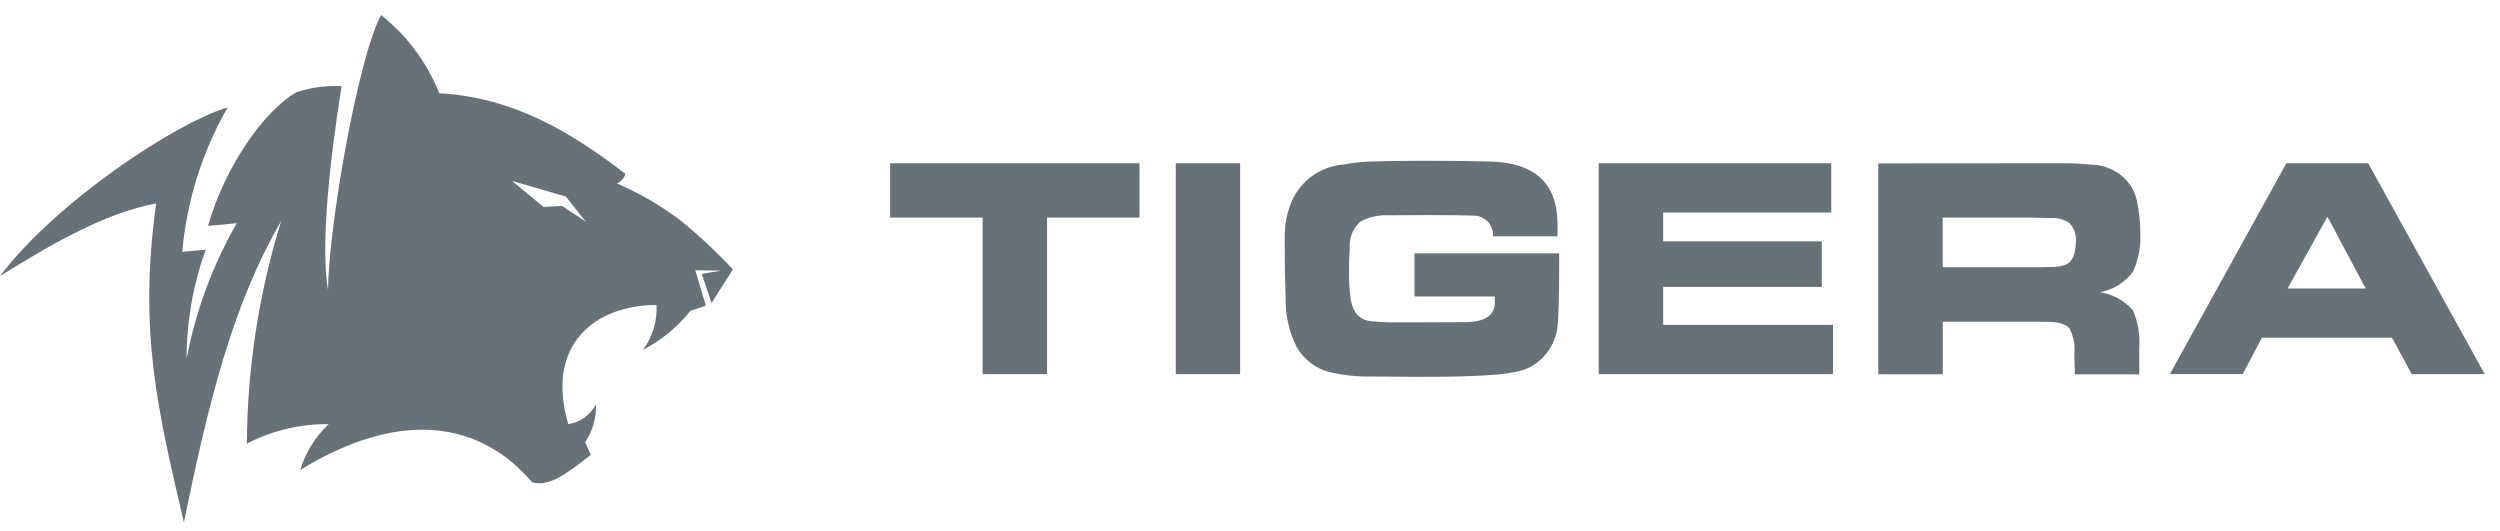 <svg width="160" height="34" viewBox="0 0 160 34" fill="none" xmlns="http://www.w3.org/2000/svg">
<path fill-rule="evenodd" clip-rule="evenodd" d="M44.198 19.886C43.368 20.926 42.328 21.78 41.147 22.393C41.764 21.566 42.072 20.55 42.017 19.52C38.028 19.52 34.887 22.113 36.37 27.147C36.744 27.09 37.099 26.945 37.407 26.725C37.715 26.505 37.966 26.215 38.141 25.88C38.172 26.74 37.931 27.589 37.451 28.303L37.811 29.117C36.782 29.866 35.269 31.268 34.05 30.861C30.831 27.084 25.797 26.044 19.213 30.078C19.556 28.958 20.185 27.946 21.038 27.143C19.215 27.126 17.416 27.555 15.796 28.392C15.828 23.563 16.567 18.766 17.992 14.152C14.863 19.542 13.327 25.833 11.769 33.435C10.101 26.253 8.848 21.238 9.996 13.021C6.661 13.615 2.964 15.823 0 17.67C3.558 12.945 11.232 7.859 14.572 6.871C12.944 9.706 11.953 12.861 11.666 16.117L13.168 15.979C12.358 18.215 11.944 20.575 11.944 22.953C12.523 19.905 13.608 16.976 15.153 14.286L13.315 14.458C14.353 10.77 16.835 7.123 18.986 5.892C19.915 5.594 20.891 5.466 21.866 5.515C21.616 7.062 20.355 14.93 20.994 18.555C21.016 14.662 22.882 3.757 24.392 0.96C26.046 2.277 27.328 4.003 28.111 5.967C32.859 6.228 36.562 8.465 40.029 11.13C39.987 11.264 39.918 11.388 39.825 11.494C39.732 11.6 39.617 11.684 39.489 11.742C40.936 12.366 42.301 13.161 43.558 14.111C44.743 15.078 45.862 16.123 46.907 17.24L45.538 19.392L44.913 17.532L46.159 17.32L44.499 17.298L45.176 19.568L44.198 19.886ZM37.492 14.19L36.214 12.58L32.773 11.581L34.78 13.243L35.974 13.18L37.492 14.19Z" fill="#677278"/>
<path fill-rule="evenodd" clip-rule="evenodd" d="M72.928 10.448V13.926H67.011V23.946H62.888V13.926H56.968V10.448H72.928ZM79.369 10.448V23.943H75.249V10.448H79.369ZM95.549 15.125C95.562 14.951 95.539 14.777 95.48 14.613C95.421 14.449 95.329 14.3 95.208 14.175C95.087 14.05 94.941 13.951 94.779 13.887C94.618 13.822 94.444 13.793 94.27 13.801C93.811 13.777 92.885 13.766 91.49 13.766L88.926 13.777C88.287 13.741 87.649 13.876 87.08 14.169C86.841 14.378 86.653 14.639 86.532 14.932C86.411 15.225 86.36 15.543 86.382 15.859C86.351 16.354 86.337 16.837 86.337 17.314C86.327 17.872 86.356 18.428 86.425 18.981C86.532 19.961 86.983 20.487 87.777 20.56C88.292 20.614 88.81 20.637 89.328 20.628H90.967L93.766 20.617C95.01 20.609 95.642 20.206 95.665 19.408V18.972H90.53V16.214H99.788V16.697C99.788 19.003 99.747 20.453 99.665 21.047C99.556 21.728 99.241 22.359 98.763 22.855C98.294 23.362 97.668 23.695 96.985 23.8C96.487 23.903 95.982 23.968 95.474 23.996C94.28 24.084 92.679 24.125 90.669 24.119L87.802 24.096C86.893 24.116 85.985 24.022 85.099 23.816C84.656 23.705 84.241 23.505 83.877 23.229C83.514 22.952 83.21 22.605 82.985 22.208C82.505 21.245 82.263 20.181 82.279 19.106C82.241 18.021 82.221 16.941 82.221 15.865C82.214 15.409 82.218 15.075 82.233 14.864C82.245 14.319 82.344 13.78 82.525 13.266C82.765 12.515 83.224 11.852 83.844 11.364C84.464 10.876 85.216 10.585 86.002 10.528C86.486 10.435 86.975 10.374 87.466 10.346C88.172 10.315 89.306 10.296 90.867 10.289C92.84 10.289 94.333 10.305 95.345 10.336C98.182 10.401 99.627 11.694 99.68 14.216V15.125H95.549ZM102.322 10.448H117.2V13.603H106.443V15.445H116.596V18.365H106.442V20.79H117.312V23.945H102.318V10.451L102.322 10.448ZM132.13 10.448C132.691 10.449 133.251 10.479 133.808 10.537C134.317 10.539 134.817 10.665 135.266 10.903C135.714 11.142 136.098 11.486 136.384 11.906C136.56 12.199 136.688 12.518 136.763 12.851C136.902 13.513 136.974 14.187 136.978 14.863C137.028 15.723 136.873 16.582 136.525 17.37C136.013 18.07 135.252 18.547 134.399 18.702C135.216 18.827 135.963 19.236 136.507 19.858C136.837 20.627 136.975 21.464 136.911 22.299V23.957H132.793L132.758 22.706C132.819 22.132 132.715 21.552 132.459 21.035C132.236 20.732 131.706 20.585 130.872 20.593H124.337V23.955H120.211V10.457L132.13 10.448ZM124.334 13.926V17.104H130.091C130.495 17.104 130.932 17.104 131.395 17.081C131.687 17.085 131.977 17.031 132.249 16.923C132.639 16.727 132.847 16.252 132.855 15.464C132.877 15.245 132.849 15.024 132.776 14.816C132.702 14.609 132.584 14.42 132.429 14.263C132.06 14.024 131.62 13.917 131.182 13.96L129.981 13.925L124.334 13.926ZM146.328 10.448H151.566L159.022 23.943H154.349L153.094 21.629V21.617H144.753V21.629L143.536 23.942H138.87L146.328 10.448ZM146.394 18.483V18.463H151.414V18.483L148.956 13.867L146.394 18.483Z" fill="#677278"/>
</svg>
